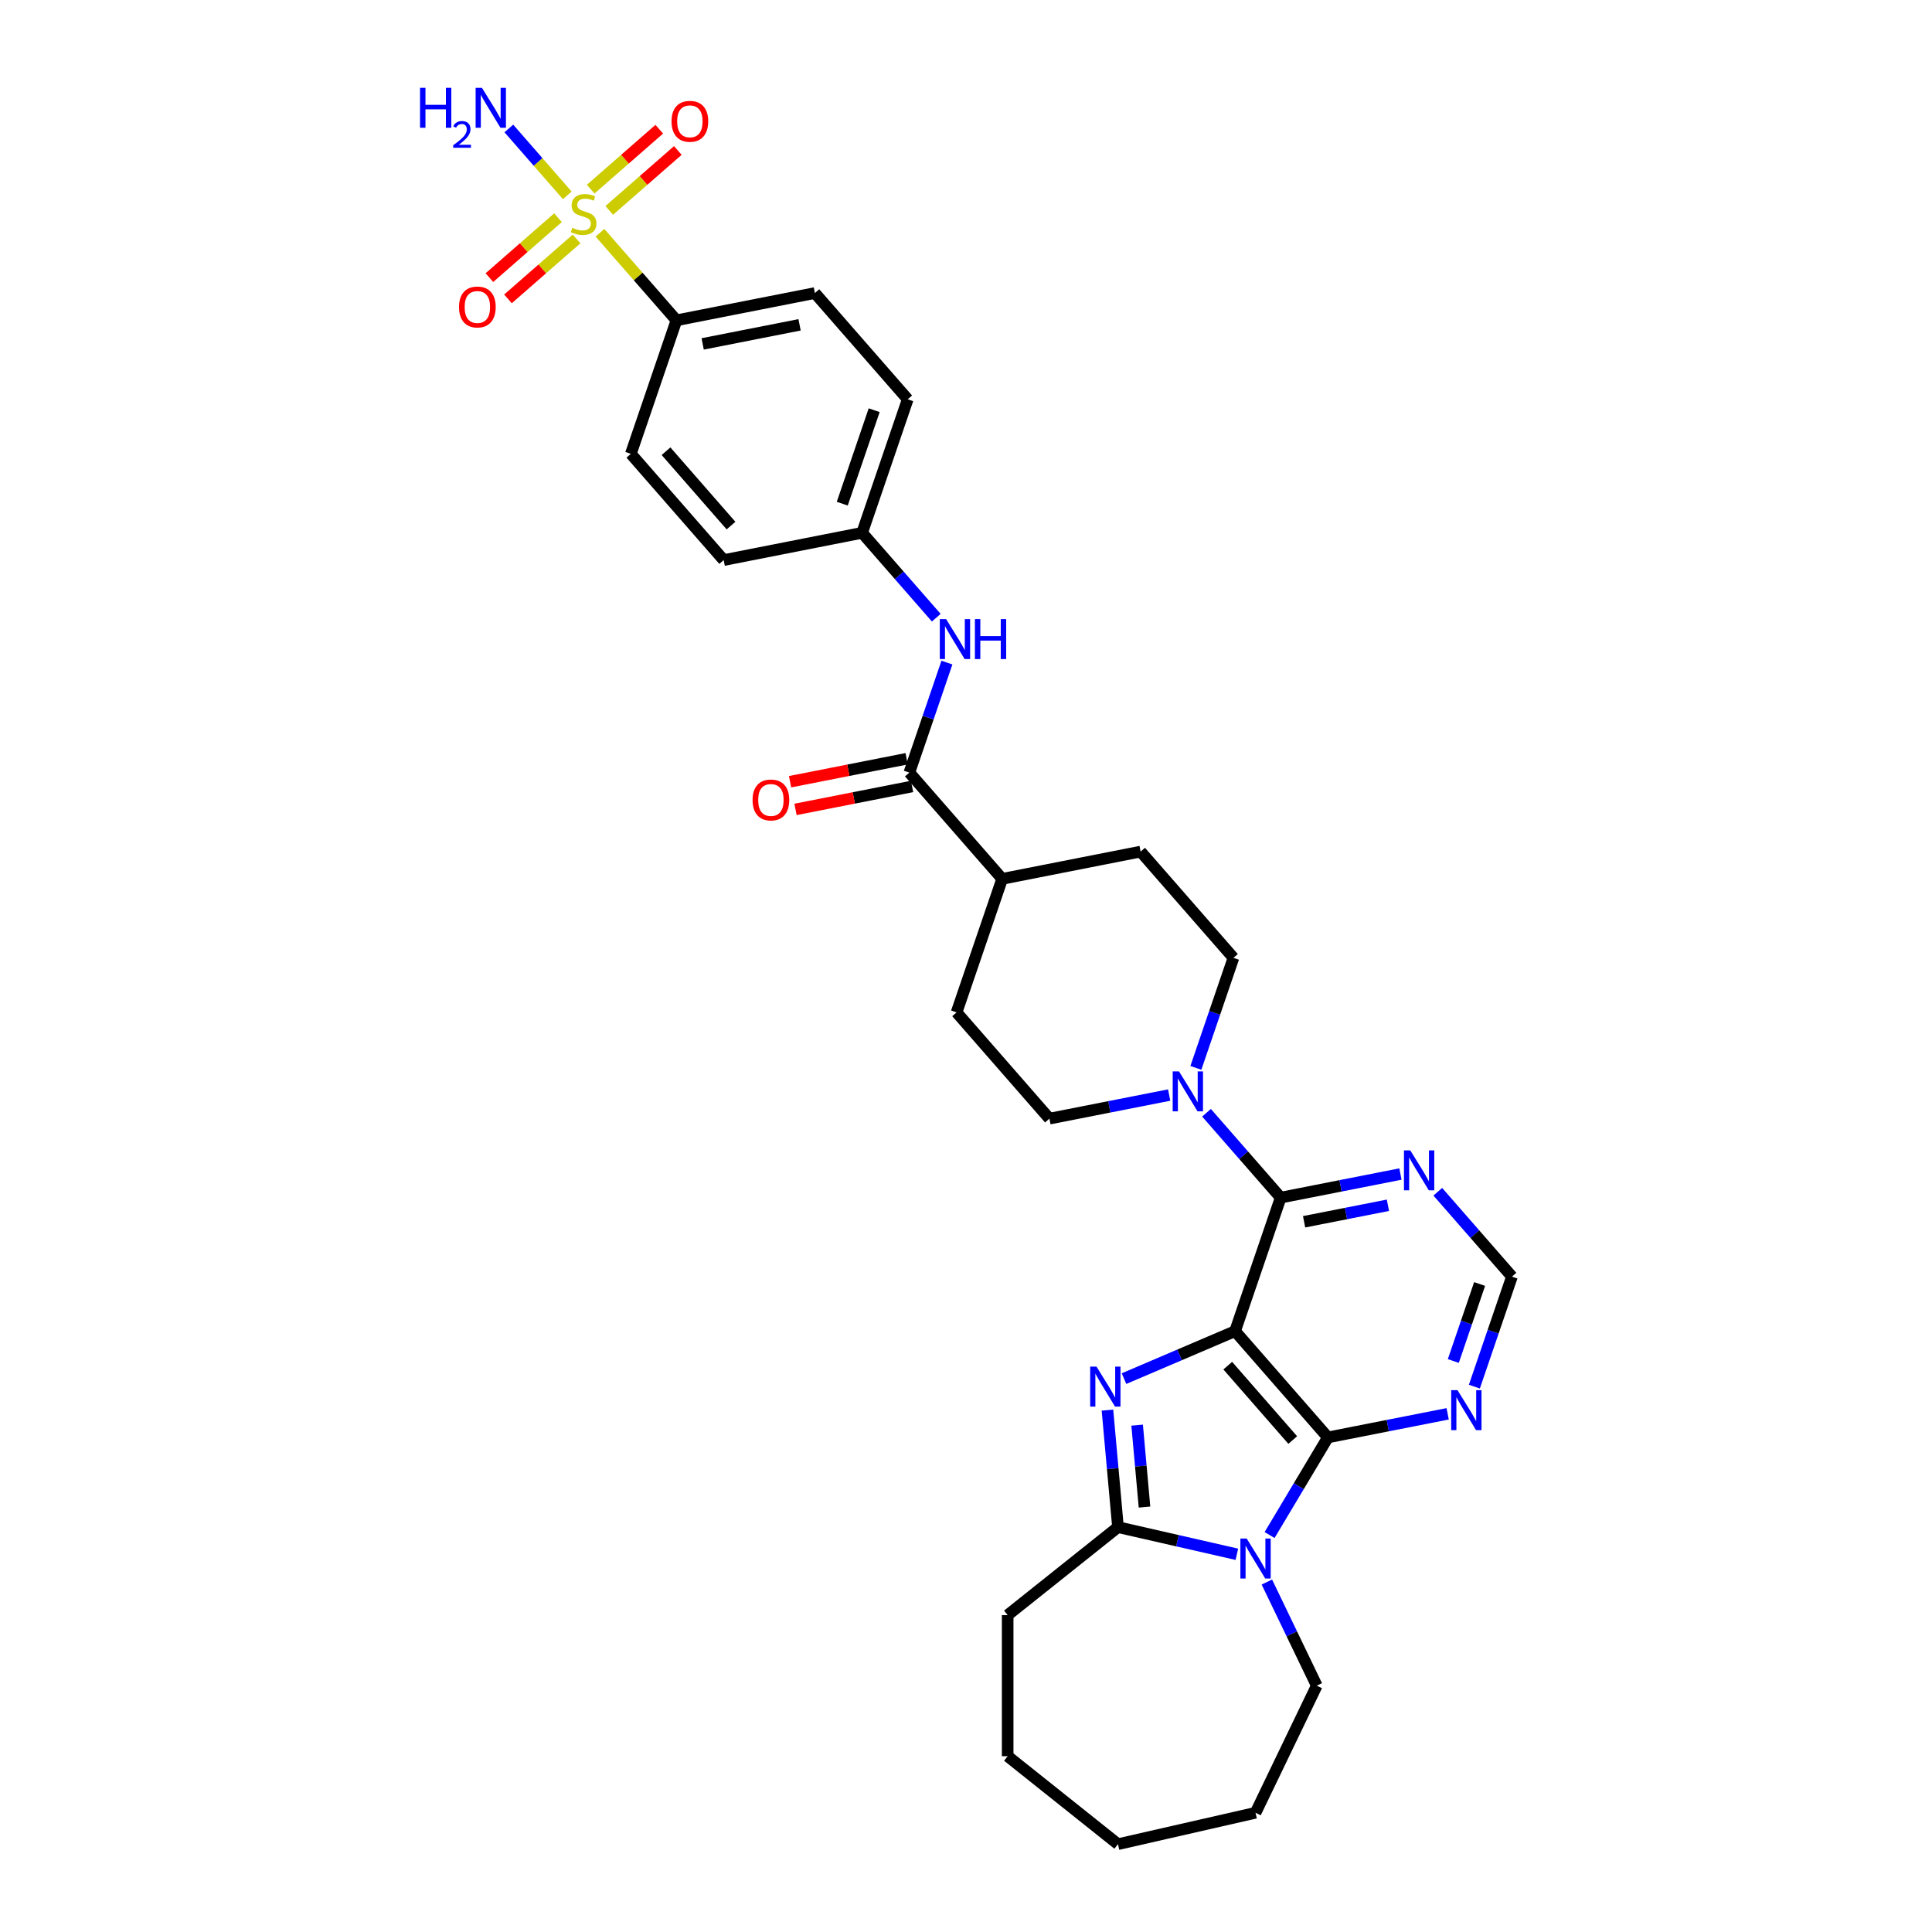 <?xml version='1.0' encoding='iso-8859-1'?>
<svg version='1.1' baseProfile='full'
              xmlns='http://www.w3.org/2000/svg'
                      xmlns:rdkit='http://www.rdkit.org/xml'
                      xmlns:xlink='http://www.w3.org/1999/xlink'
                  xml:space='preserve'
width='1000px' height='1000px' viewBox='0 0 1000 1000'>
<!-- END OF HEADER -->
<rect style='opacity:1.0;fill:#FFFFFF;stroke:none' width='1000' height='1000' x='0' y='0'> </rect>
<path class='bond-0' d='M 639.274,689.003 L 610.531,701.289' style='fill:none;fill-rule:evenodd;stroke:#000000;stroke-width:6px;stroke-linecap:butt;stroke-linejoin:miter;stroke-opacity:1' />
<path class='bond-0' d='M 610.531,701.289 L 581.788,713.574' style='fill:none;fill-rule:evenodd;stroke:#0000FF;stroke-width:6px;stroke-linecap:butt;stroke-linejoin:miter;stroke-opacity:1' />
<path class='bond-1' d='M 639.274,689.003 L 687.324,744.002' style='fill:none;fill-rule:evenodd;stroke:#000000;stroke-width:6px;stroke-linecap:butt;stroke-linejoin:miter;stroke-opacity:1' />
<path class='bond-1' d='M 635.482,706.863 L 669.117,745.362' style='fill:none;fill-rule:evenodd;stroke:#000000;stroke-width:6px;stroke-linecap:butt;stroke-linejoin:miter;stroke-opacity:1' />
<path class='bond-5' d='M 639.274,689.003 L 662.878,619.891' style='fill:none;fill-rule:evenodd;stroke:#000000;stroke-width:6px;stroke-linecap:butt;stroke-linejoin:miter;stroke-opacity:1' />
<path class='bond-4' d='M 573.214,729.874 L 575.94,760.159' style='fill:none;fill-rule:evenodd;stroke:#0000FF;stroke-width:6px;stroke-linecap:butt;stroke-linejoin:miter;stroke-opacity:1' />
<path class='bond-4' d='M 575.94,760.159 L 578.666,790.444' style='fill:none;fill-rule:evenodd;stroke:#000000;stroke-width:6px;stroke-linecap:butt;stroke-linejoin:miter;stroke-opacity:1' />
<path class='bond-4' d='M 588.579,737.65 L 590.487,758.85' style='fill:none;fill-rule:evenodd;stroke:#0000FF;stroke-width:6px;stroke-linecap:butt;stroke-linejoin:miter;stroke-opacity:1' />
<path class='bond-4' d='M 590.487,758.85 L 592.395,780.05' style='fill:none;fill-rule:evenodd;stroke:#000000;stroke-width:6px;stroke-linecap:butt;stroke-linejoin:miter;stroke-opacity:1' />
<path class='bond-2' d='M 687.324,744.002 L 672.23,769.265' style='fill:none;fill-rule:evenodd;stroke:#000000;stroke-width:6px;stroke-linecap:butt;stroke-linejoin:miter;stroke-opacity:1' />
<path class='bond-2' d='M 672.23,769.265 L 657.136,794.528' style='fill:none;fill-rule:evenodd;stroke:#0000FF;stroke-width:6px;stroke-linecap:butt;stroke-linejoin:miter;stroke-opacity:1' />
<path class='bond-8' d='M 687.324,744.002 L 718.317,737.897' style='fill:none;fill-rule:evenodd;stroke:#000000;stroke-width:6px;stroke-linecap:butt;stroke-linejoin:miter;stroke-opacity:1' />
<path class='bond-8' d='M 718.317,737.897 L 749.31,731.792' style='fill:none;fill-rule:evenodd;stroke:#0000FF;stroke-width:6px;stroke-linecap:butt;stroke-linejoin:miter;stroke-opacity:1' />
<path class='bond-25' d='M 655.726,818.863 L 668.64,845.679' style='fill:none;fill-rule:evenodd;stroke:#0000FF;stroke-width:6px;stroke-linecap:butt;stroke-linejoin:miter;stroke-opacity:1' />
<path class='bond-25' d='M 668.64,845.679 L 681.554,872.495' style='fill:none;fill-rule:evenodd;stroke:#000000;stroke-width:6px;stroke-linecap:butt;stroke-linejoin:miter;stroke-opacity:1' />
<path class='bond-32' d='M 640.197,804.489 L 609.431,797.467' style='fill:none;fill-rule:evenodd;stroke:#0000FF;stroke-width:6px;stroke-linecap:butt;stroke-linejoin:miter;stroke-opacity:1' />
<path class='bond-32' d='M 609.431,797.467 L 578.666,790.444' style='fill:none;fill-rule:evenodd;stroke:#000000;stroke-width:6px;stroke-linecap:butt;stroke-linejoin:miter;stroke-opacity:1' />
<path class='bond-3' d='M 310.536,120.474 L 330.333,143.133' style='fill:none;fill-rule:evenodd;stroke:#CCCC00;stroke-width:6px;stroke-linecap:butt;stroke-linejoin:miter;stroke-opacity:1' />
<path class='bond-3' d='M 330.333,143.133 L 350.13,165.792' style='fill:none;fill-rule:evenodd;stroke:#000000;stroke-width:6px;stroke-linecap:butt;stroke-linejoin:miter;stroke-opacity:1' />
<path class='bond-12' d='M 315.342,108.905 L 333.092,93.397' style='fill:none;fill-rule:evenodd;stroke:#CCCC00;stroke-width:6px;stroke-linecap:butt;stroke-linejoin:miter;stroke-opacity:1' />
<path class='bond-12' d='M 333.092,93.397 L 350.843,77.888' style='fill:none;fill-rule:evenodd;stroke:#FF0000;stroke-width:6px;stroke-linecap:butt;stroke-linejoin:miter;stroke-opacity:1' />
<path class='bond-12' d='M 305.731,97.906 L 323.482,82.397' style='fill:none;fill-rule:evenodd;stroke:#CCCC00;stroke-width:6px;stroke-linecap:butt;stroke-linejoin:miter;stroke-opacity:1' />
<path class='bond-12' d='M 323.482,82.397 L 341.233,66.888' style='fill:none;fill-rule:evenodd;stroke:#FF0000;stroke-width:6px;stroke-linecap:butt;stroke-linejoin:miter;stroke-opacity:1' />
<path class='bond-13' d='M 288.817,112.683 L 271.066,128.191' style='fill:none;fill-rule:evenodd;stroke:#CCCC00;stroke-width:6px;stroke-linecap:butt;stroke-linejoin:miter;stroke-opacity:1' />
<path class='bond-13' d='M 271.066,128.191 L 253.315,143.7' style='fill:none;fill-rule:evenodd;stroke:#FF0000;stroke-width:6px;stroke-linecap:butt;stroke-linejoin:miter;stroke-opacity:1' />
<path class='bond-13' d='M 298.427,123.683 L 280.676,139.191' style='fill:none;fill-rule:evenodd;stroke:#CCCC00;stroke-width:6px;stroke-linecap:butt;stroke-linejoin:miter;stroke-opacity:1' />
<path class='bond-13' d='M 280.676,139.191 L 262.925,154.7' style='fill:none;fill-rule:evenodd;stroke:#FF0000;stroke-width:6px;stroke-linecap:butt;stroke-linejoin:miter;stroke-opacity:1' />
<path class='bond-16' d='M 293.622,101.114 L 278.5,83.805' style='fill:none;fill-rule:evenodd;stroke:#CCCC00;stroke-width:6px;stroke-linecap:butt;stroke-linejoin:miter;stroke-opacity:1' />
<path class='bond-16' d='M 278.5,83.805 L 263.377,66.496' style='fill:none;fill-rule:evenodd;stroke:#0000FF;stroke-width:6px;stroke-linecap:butt;stroke-linejoin:miter;stroke-opacity:1' />
<path class='bond-26' d='M 578.666,790.444 L 521.567,835.979' style='fill:none;fill-rule:evenodd;stroke:#000000;stroke-width:6px;stroke-linecap:butt;stroke-linejoin:miter;stroke-opacity:1' />
<path class='bond-6' d='M 662.878,619.891 L 643.688,597.926' style='fill:none;fill-rule:evenodd;stroke:#000000;stroke-width:6px;stroke-linecap:butt;stroke-linejoin:miter;stroke-opacity:1' />
<path class='bond-6' d='M 643.688,597.926 L 624.497,575.961' style='fill:none;fill-rule:evenodd;stroke:#0000FF;stroke-width:6px;stroke-linecap:butt;stroke-linejoin:miter;stroke-opacity:1' />
<path class='bond-9' d='M 662.878,619.891 L 693.871,613.787' style='fill:none;fill-rule:evenodd;stroke:#000000;stroke-width:6px;stroke-linecap:butt;stroke-linejoin:miter;stroke-opacity:1' />
<path class='bond-9' d='M 693.871,613.787 L 724.864,607.682' style='fill:none;fill-rule:evenodd;stroke:#0000FF;stroke-width:6px;stroke-linecap:butt;stroke-linejoin:miter;stroke-opacity:1' />
<path class='bond-9' d='M 674.999,632.391 L 696.694,628.118' style='fill:none;fill-rule:evenodd;stroke:#000000;stroke-width:6px;stroke-linecap:butt;stroke-linejoin:miter;stroke-opacity:1' />
<path class='bond-9' d='M 696.694,628.118 L 718.389,623.844' style='fill:none;fill-rule:evenodd;stroke:#0000FF;stroke-width:6px;stroke-linecap:butt;stroke-linejoin:miter;stroke-opacity:1' />
<path class='bond-17' d='M 618.984,552.726 L 628.708,524.254' style='fill:none;fill-rule:evenodd;stroke:#0000FF;stroke-width:6px;stroke-linecap:butt;stroke-linejoin:miter;stroke-opacity:1' />
<path class='bond-17' d='M 628.708,524.254 L 638.433,495.781' style='fill:none;fill-rule:evenodd;stroke:#000000;stroke-width:6px;stroke-linecap:butt;stroke-linejoin:miter;stroke-opacity:1' />
<path class='bond-18' d='M 605.159,566.798 L 574.166,572.902' style='fill:none;fill-rule:evenodd;stroke:#0000FF;stroke-width:6px;stroke-linecap:butt;stroke-linejoin:miter;stroke-opacity:1' />
<path class='bond-18' d='M 574.166,572.902 L 543.173,579.007' style='fill:none;fill-rule:evenodd;stroke:#000000;stroke-width:6px;stroke-linecap:butt;stroke-linejoin:miter;stroke-opacity:1' />
<path class='bond-7' d='M 470.677,399.899 L 518.727,454.897' style='fill:none;fill-rule:evenodd;stroke:#000000;stroke-width:6px;stroke-linecap:butt;stroke-linejoin:miter;stroke-opacity:1' />
<path class='bond-10' d='M 470.677,399.899 L 480.401,371.426' style='fill:none;fill-rule:evenodd;stroke:#000000;stroke-width:6px;stroke-linecap:butt;stroke-linejoin:miter;stroke-opacity:1' />
<path class='bond-10' d='M 480.401,371.426 L 490.126,342.954' style='fill:none;fill-rule:evenodd;stroke:#0000FF;stroke-width:6px;stroke-linecap:butt;stroke-linejoin:miter;stroke-opacity:1' />
<path class='bond-19' d='M 469.265,392.733 L 439.098,398.675' style='fill:none;fill-rule:evenodd;stroke:#000000;stroke-width:6px;stroke-linecap:butt;stroke-linejoin:miter;stroke-opacity:1' />
<path class='bond-19' d='M 439.098,398.675 L 408.93,404.617' style='fill:none;fill-rule:evenodd;stroke:#FF0000;stroke-width:6px;stroke-linecap:butt;stroke-linejoin:miter;stroke-opacity:1' />
<path class='bond-19' d='M 472.088,407.064 L 441.92,413.006' style='fill:none;fill-rule:evenodd;stroke:#000000;stroke-width:6px;stroke-linecap:butt;stroke-linejoin:miter;stroke-opacity:1' />
<path class='bond-19' d='M 441.92,413.006 L 411.753,418.948' style='fill:none;fill-rule:evenodd;stroke:#FF0000;stroke-width:6px;stroke-linecap:butt;stroke-linejoin:miter;stroke-opacity:1' />
<path class='bond-33' d='M 763.135,717.721 L 772.859,689.248' style='fill:none;fill-rule:evenodd;stroke:#0000FF;stroke-width:6px;stroke-linecap:butt;stroke-linejoin:miter;stroke-opacity:1' />
<path class='bond-33' d='M 772.859,689.248 L 782.584,660.776' style='fill:none;fill-rule:evenodd;stroke:#000000;stroke-width:6px;stroke-linecap:butt;stroke-linejoin:miter;stroke-opacity:1' />
<path class='bond-33' d='M 752.23,704.458 L 759.037,684.527' style='fill:none;fill-rule:evenodd;stroke:#0000FF;stroke-width:6px;stroke-linecap:butt;stroke-linejoin:miter;stroke-opacity:1' />
<path class='bond-33' d='M 759.037,684.527 L 765.844,664.597' style='fill:none;fill-rule:evenodd;stroke:#000000;stroke-width:6px;stroke-linecap:butt;stroke-linejoin:miter;stroke-opacity:1' />
<path class='bond-14' d='M 744.203,616.845 L 763.393,638.81' style='fill:none;fill-rule:evenodd;stroke:#0000FF;stroke-width:6px;stroke-linecap:butt;stroke-linejoin:miter;stroke-opacity:1' />
<path class='bond-14' d='M 763.393,638.81 L 782.584,660.776' style='fill:none;fill-rule:evenodd;stroke:#000000;stroke-width:6px;stroke-linecap:butt;stroke-linejoin:miter;stroke-opacity:1' />
<path class='bond-24' d='M 484.612,319.719 L 465.421,297.754' style='fill:none;fill-rule:evenodd;stroke:#0000FF;stroke-width:6px;stroke-linecap:butt;stroke-linejoin:miter;stroke-opacity:1' />
<path class='bond-24' d='M 465.421,297.754 L 446.231,275.789' style='fill:none;fill-rule:evenodd;stroke:#000000;stroke-width:6px;stroke-linecap:butt;stroke-linejoin:miter;stroke-opacity:1' />
<path class='bond-11' d='M 350.13,165.792 L 421.785,151.678' style='fill:none;fill-rule:evenodd;stroke:#000000;stroke-width:6px;stroke-linecap:butt;stroke-linejoin:miter;stroke-opacity:1' />
<path class='bond-11' d='M 363.701,178.006 L 413.859,168.126' style='fill:none;fill-rule:evenodd;stroke:#000000;stroke-width:6px;stroke-linecap:butt;stroke-linejoin:miter;stroke-opacity:1' />
<path class='bond-36' d='M 350.13,165.792 L 326.525,234.904' style='fill:none;fill-rule:evenodd;stroke:#000000;stroke-width:6px;stroke-linecap:butt;stroke-linejoin:miter;stroke-opacity:1' />
<path class='bond-15' d='M 518.727,454.897 L 495.123,524.009' style='fill:none;fill-rule:evenodd;stroke:#000000;stroke-width:6px;stroke-linecap:butt;stroke-linejoin:miter;stroke-opacity:1' />
<path class='bond-34' d='M 518.727,454.897 L 590.382,440.783' style='fill:none;fill-rule:evenodd;stroke:#000000;stroke-width:6px;stroke-linecap:butt;stroke-linejoin:miter;stroke-opacity:1' />
<path class='bond-20' d='M 638.433,495.781 L 590.382,440.783' style='fill:none;fill-rule:evenodd;stroke:#000000;stroke-width:6px;stroke-linecap:butt;stroke-linejoin:miter;stroke-opacity:1' />
<path class='bond-21' d='M 543.173,579.007 L 495.123,524.009' style='fill:none;fill-rule:evenodd;stroke:#000000;stroke-width:6px;stroke-linecap:butt;stroke-linejoin:miter;stroke-opacity:1' />
<path class='bond-22' d='M 326.525,234.904 L 374.576,289.902' style='fill:none;fill-rule:evenodd;stroke:#000000;stroke-width:6px;stroke-linecap:butt;stroke-linejoin:miter;stroke-opacity:1' />
<path class='bond-22' d='M 344.732,233.544 L 378.368,272.043' style='fill:none;fill-rule:evenodd;stroke:#000000;stroke-width:6px;stroke-linecap:butt;stroke-linejoin:miter;stroke-opacity:1' />
<path class='bond-23' d='M 421.785,151.678 L 469.835,206.677' style='fill:none;fill-rule:evenodd;stroke:#000000;stroke-width:6px;stroke-linecap:butt;stroke-linejoin:miter;stroke-opacity:1' />
<path class='bond-27' d='M 446.231,275.789 L 374.576,289.902' style='fill:none;fill-rule:evenodd;stroke:#000000;stroke-width:6px;stroke-linecap:butt;stroke-linejoin:miter;stroke-opacity:1' />
<path class='bond-28' d='M 446.231,275.789 L 469.835,206.677' style='fill:none;fill-rule:evenodd;stroke:#000000;stroke-width:6px;stroke-linecap:butt;stroke-linejoin:miter;stroke-opacity:1' />
<path class='bond-28' d='M 435.949,260.701 L 452.472,212.322' style='fill:none;fill-rule:evenodd;stroke:#000000;stroke-width:6px;stroke-linecap:butt;stroke-linejoin:miter;stroke-opacity:1' />
<path class='bond-29' d='M 681.554,872.495 L 649.866,938.294' style='fill:none;fill-rule:evenodd;stroke:#000000;stroke-width:6px;stroke-linecap:butt;stroke-linejoin:miter;stroke-opacity:1' />
<path class='bond-30' d='M 521.567,835.979 L 521.567,909.011' style='fill:none;fill-rule:evenodd;stroke:#000000;stroke-width:6px;stroke-linecap:butt;stroke-linejoin:miter;stroke-opacity:1' />
<path class='bond-31' d='M 649.866,938.294 L 578.666,954.545' style='fill:none;fill-rule:evenodd;stroke:#000000;stroke-width:6px;stroke-linecap:butt;stroke-linejoin:miter;stroke-opacity:1' />
<path class='bond-35' d='M 521.567,909.011 L 578.666,954.545' style='fill:none;fill-rule:evenodd;stroke:#000000;stroke-width:6px;stroke-linecap:butt;stroke-linejoin:miter;stroke-opacity:1' />
<path  class='atom-1' d='M 567.547 707.365
L 574.325 718.32
Q 574.997 719.401, 576.077 721.358
Q 577.158 723.316, 577.217 723.432
L 577.217 707.365
L 579.963 707.365
L 579.963 728.048
L 577.129 728.048
L 569.855 716.071
Q 569.008 714.669, 568.102 713.062
Q 567.226 711.455, 566.963 710.959
L 566.963 728.048
L 564.275 728.048
L 564.275 707.365
L 567.547 707.365
' fill='#0000FF'/>
<path  class='atom-3' d='M 645.295 796.354
L 652.072 807.309
Q 652.744 808.39, 653.825 810.347
Q 654.906 812.304, 654.964 812.421
L 654.964 796.354
L 657.71 796.354
L 657.71 817.037
L 654.876 817.037
L 647.602 805.06
Q 646.755 803.657, 645.85 802.051
Q 644.973 800.444, 644.71 799.947
L 644.71 817.037
L 642.023 817.037
L 642.023 796.354
L 645.295 796.354
' fill='#0000FF'/>
<path  class='atom-4' d='M 296.237 117.893
Q 296.471 117.98, 297.435 118.389
Q 298.399 118.798, 299.45 119.061
Q 300.531 119.295, 301.583 119.295
Q 303.54 119.295, 304.679 118.36
Q 305.819 117.396, 305.819 115.731
Q 305.819 114.592, 305.234 113.891
Q 304.679 113.189, 303.803 112.81
Q 302.927 112.43, 301.466 111.992
Q 299.626 111.437, 298.515 110.911
Q 297.435 110.385, 296.646 109.275
Q 295.886 108.165, 295.886 106.295
Q 295.886 103.695, 297.639 102.089
Q 299.421 100.482, 302.927 100.482
Q 305.322 100.482, 308.039 101.621
L 307.367 103.871
Q 304.884 102.848, 303.014 102.848
Q 300.999 102.848, 299.888 103.695
Q 298.778 104.513, 298.808 105.945
Q 298.808 107.055, 299.363 107.727
Q 299.947 108.399, 300.765 108.778
Q 301.612 109.158, 303.014 109.596
Q 304.884 110.181, 305.994 110.765
Q 307.104 111.349, 307.893 112.547
Q 308.711 113.715, 308.711 115.731
Q 308.711 118.594, 306.783 120.142
Q 304.884 121.661, 301.7 121.661
Q 299.859 121.661, 298.457 121.252
Q 297.084 120.872, 295.448 120.201
L 296.237 117.893
' fill='#CCCC00'/>
<path  class='atom-7' d='M 610.256 554.552
L 617.034 565.507
Q 617.705 566.588, 618.786 568.545
Q 619.867 570.502, 619.926 570.619
L 619.926 554.552
L 622.672 554.552
L 622.672 575.234
L 619.838 575.234
L 612.564 563.257
Q 611.717 561.855, 610.811 560.248
Q 609.935 558.642, 609.672 558.145
L 609.672 575.234
L 606.984 575.234
L 606.984 554.552
L 610.256 554.552
' fill='#0000FF'/>
<path  class='atom-9' d='M 754.408 719.546
L 761.185 730.501
Q 761.857 731.582, 762.938 733.539
Q 764.019 735.497, 764.077 735.613
L 764.077 719.546
L 766.823 719.546
L 766.823 740.229
L 763.989 740.229
L 756.715 728.252
Q 755.868 726.85, 754.963 725.243
Q 754.086 723.636, 753.823 723.14
L 753.823 740.229
L 751.136 740.229
L 751.136 719.546
L 754.408 719.546
' fill='#0000FF'/>
<path  class='atom-10' d='M 729.962 595.436
L 736.739 606.391
Q 737.411 607.472, 738.492 609.429
Q 739.573 611.386, 739.631 611.503
L 739.631 595.436
L 742.377 595.436
L 742.377 616.119
L 739.543 616.119
L 732.269 604.142
Q 731.422 602.739, 730.517 601.133
Q 729.64 599.526, 729.377 599.029
L 729.377 616.119
L 726.69 616.119
L 726.69 595.436
L 729.962 595.436
' fill='#0000FF'/>
<path  class='atom-11' d='M 489.709 320.445
L 496.487 331.4
Q 497.159 332.481, 498.24 334.438
Q 499.32 336.396, 499.379 336.512
L 499.379 320.445
L 502.125 320.445
L 502.125 341.128
L 499.291 341.128
L 492.017 329.151
Q 491.17 327.749, 490.264 326.142
Q 489.388 324.535, 489.125 324.039
L 489.125 341.128
L 486.438 341.128
L 486.438 320.445
L 489.709 320.445
' fill='#0000FF'/>
<path  class='atom-11' d='M 504.608 320.445
L 507.412 320.445
L 507.412 329.238
L 517.987 329.238
L 517.987 320.445
L 520.792 320.445
L 520.792 341.128
L 517.987 341.128
L 517.987 331.575
L 507.412 331.575
L 507.412 341.128
L 504.608 341.128
L 504.608 320.445
' fill='#0000FF'/>
<path  class='atom-13' d='M 347.583 62.802
Q 347.583 57.836, 350.037 55.061
Q 352.491 52.285, 357.078 52.285
Q 361.664 52.285, 364.118 55.061
Q 366.572 57.836, 366.572 62.802
Q 366.572 67.827, 364.089 70.689
Q 361.606 73.523, 357.078 73.523
Q 352.52 73.523, 350.037 70.689
Q 347.583 67.856, 347.583 62.802
M 357.078 71.186
Q 360.233 71.186, 361.927 69.083
Q 363.65 66.95, 363.65 62.802
Q 363.65 58.741, 361.927 56.697
Q 360.233 54.622, 357.078 54.622
Q 353.923 54.622, 352.199 56.667
Q 350.505 58.712, 350.505 62.802
Q 350.505 66.979, 352.199 69.083
Q 353.923 71.186, 357.078 71.186
' fill='#FF0000'/>
<path  class='atom-14' d='M 237.587 158.903
Q 237.587 153.937, 240.041 151.162
Q 242.495 148.386, 247.081 148.386
Q 251.668 148.386, 254.122 151.162
Q 256.575 153.937, 256.575 158.903
Q 256.575 163.927, 254.092 166.79
Q 251.609 169.624, 247.081 169.624
Q 242.524 169.624, 240.041 166.79
Q 237.587 163.957, 237.587 158.903
M 247.081 167.287
Q 250.236 167.287, 251.931 165.184
Q 253.654 163.051, 253.654 158.903
Q 253.654 154.842, 251.931 152.797
Q 250.236 150.723, 247.081 150.723
Q 243.926 150.723, 242.203 152.768
Q 240.508 154.813, 240.508 158.903
Q 240.508 163.08, 242.203 165.184
Q 243.926 167.287, 247.081 167.287
' fill='#FF0000'/>
<path  class='atom-17' d='M 217.416 45.455
L 220.22 45.455
L 220.22 54.248
L 230.795 54.248
L 230.795 45.455
L 233.6 45.455
L 233.6 66.137
L 230.795 66.137
L 230.795 56.585
L 220.22 56.585
L 220.22 66.137
L 217.416 66.137
L 217.416 45.455
' fill='#0000FF'/>
<path  class='atom-17' d='M 234.602 65.412
Q 235.104 64.12, 236.299 63.406
Q 237.495 62.674, 239.153 62.674
Q 241.216 62.674, 242.372 63.792
Q 243.529 64.91, 243.529 66.896
Q 243.529 68.921, 242.025 70.81
Q 240.541 72.7, 237.456 74.936
L 243.761 74.936
L 243.761 76.478
L 234.564 76.478
L 234.564 75.187
Q 237.109 73.374, 238.613 72.025
Q 240.136 70.675, 240.869 69.46
Q 241.601 68.246, 241.601 66.993
Q 241.601 65.681, 240.946 64.949
Q 240.29 64.216, 239.153 64.216
Q 238.054 64.216, 237.321 64.66
Q 236.588 65.103, 236.068 66.086
L 234.602 65.412
' fill='#0000FF'/>
<path  class='atom-17' d='M 249.457 45.455
L 256.235 56.409
Q 256.906 57.49, 257.987 59.447
Q 259.068 61.405, 259.127 61.522
L 259.127 45.455
L 261.873 45.455
L 261.873 66.137
L 259.039 66.137
L 251.765 54.16
Q 250.918 52.758, 250.012 51.151
Q 249.136 49.544, 248.873 49.048
L 248.873 66.137
L 246.185 66.137
L 246.185 45.455
L 249.457 45.455
' fill='#0000FF'/>
<path  class='atom-20' d='M 389.527 414.071
Q 389.527 409.105, 391.981 406.33
Q 394.435 403.554, 399.022 403.554
Q 403.608 403.554, 406.062 406.33
Q 408.516 409.105, 408.516 414.071
Q 408.516 419.096, 406.033 421.958
Q 403.55 424.792, 399.022 424.792
Q 394.464 424.792, 391.981 421.958
Q 389.527 419.125, 389.527 414.071
M 399.022 422.455
Q 402.177 422.455, 403.871 420.352
Q 405.594 418.219, 405.594 414.071
Q 405.594 410.01, 403.871 407.965
Q 402.177 405.891, 399.022 405.891
Q 395.867 405.891, 394.143 407.936
Q 392.449 409.981, 392.449 414.071
Q 392.449 418.248, 394.143 420.352
Q 395.867 422.455, 399.022 422.455
' fill='#FF0000'/>
</svg>
